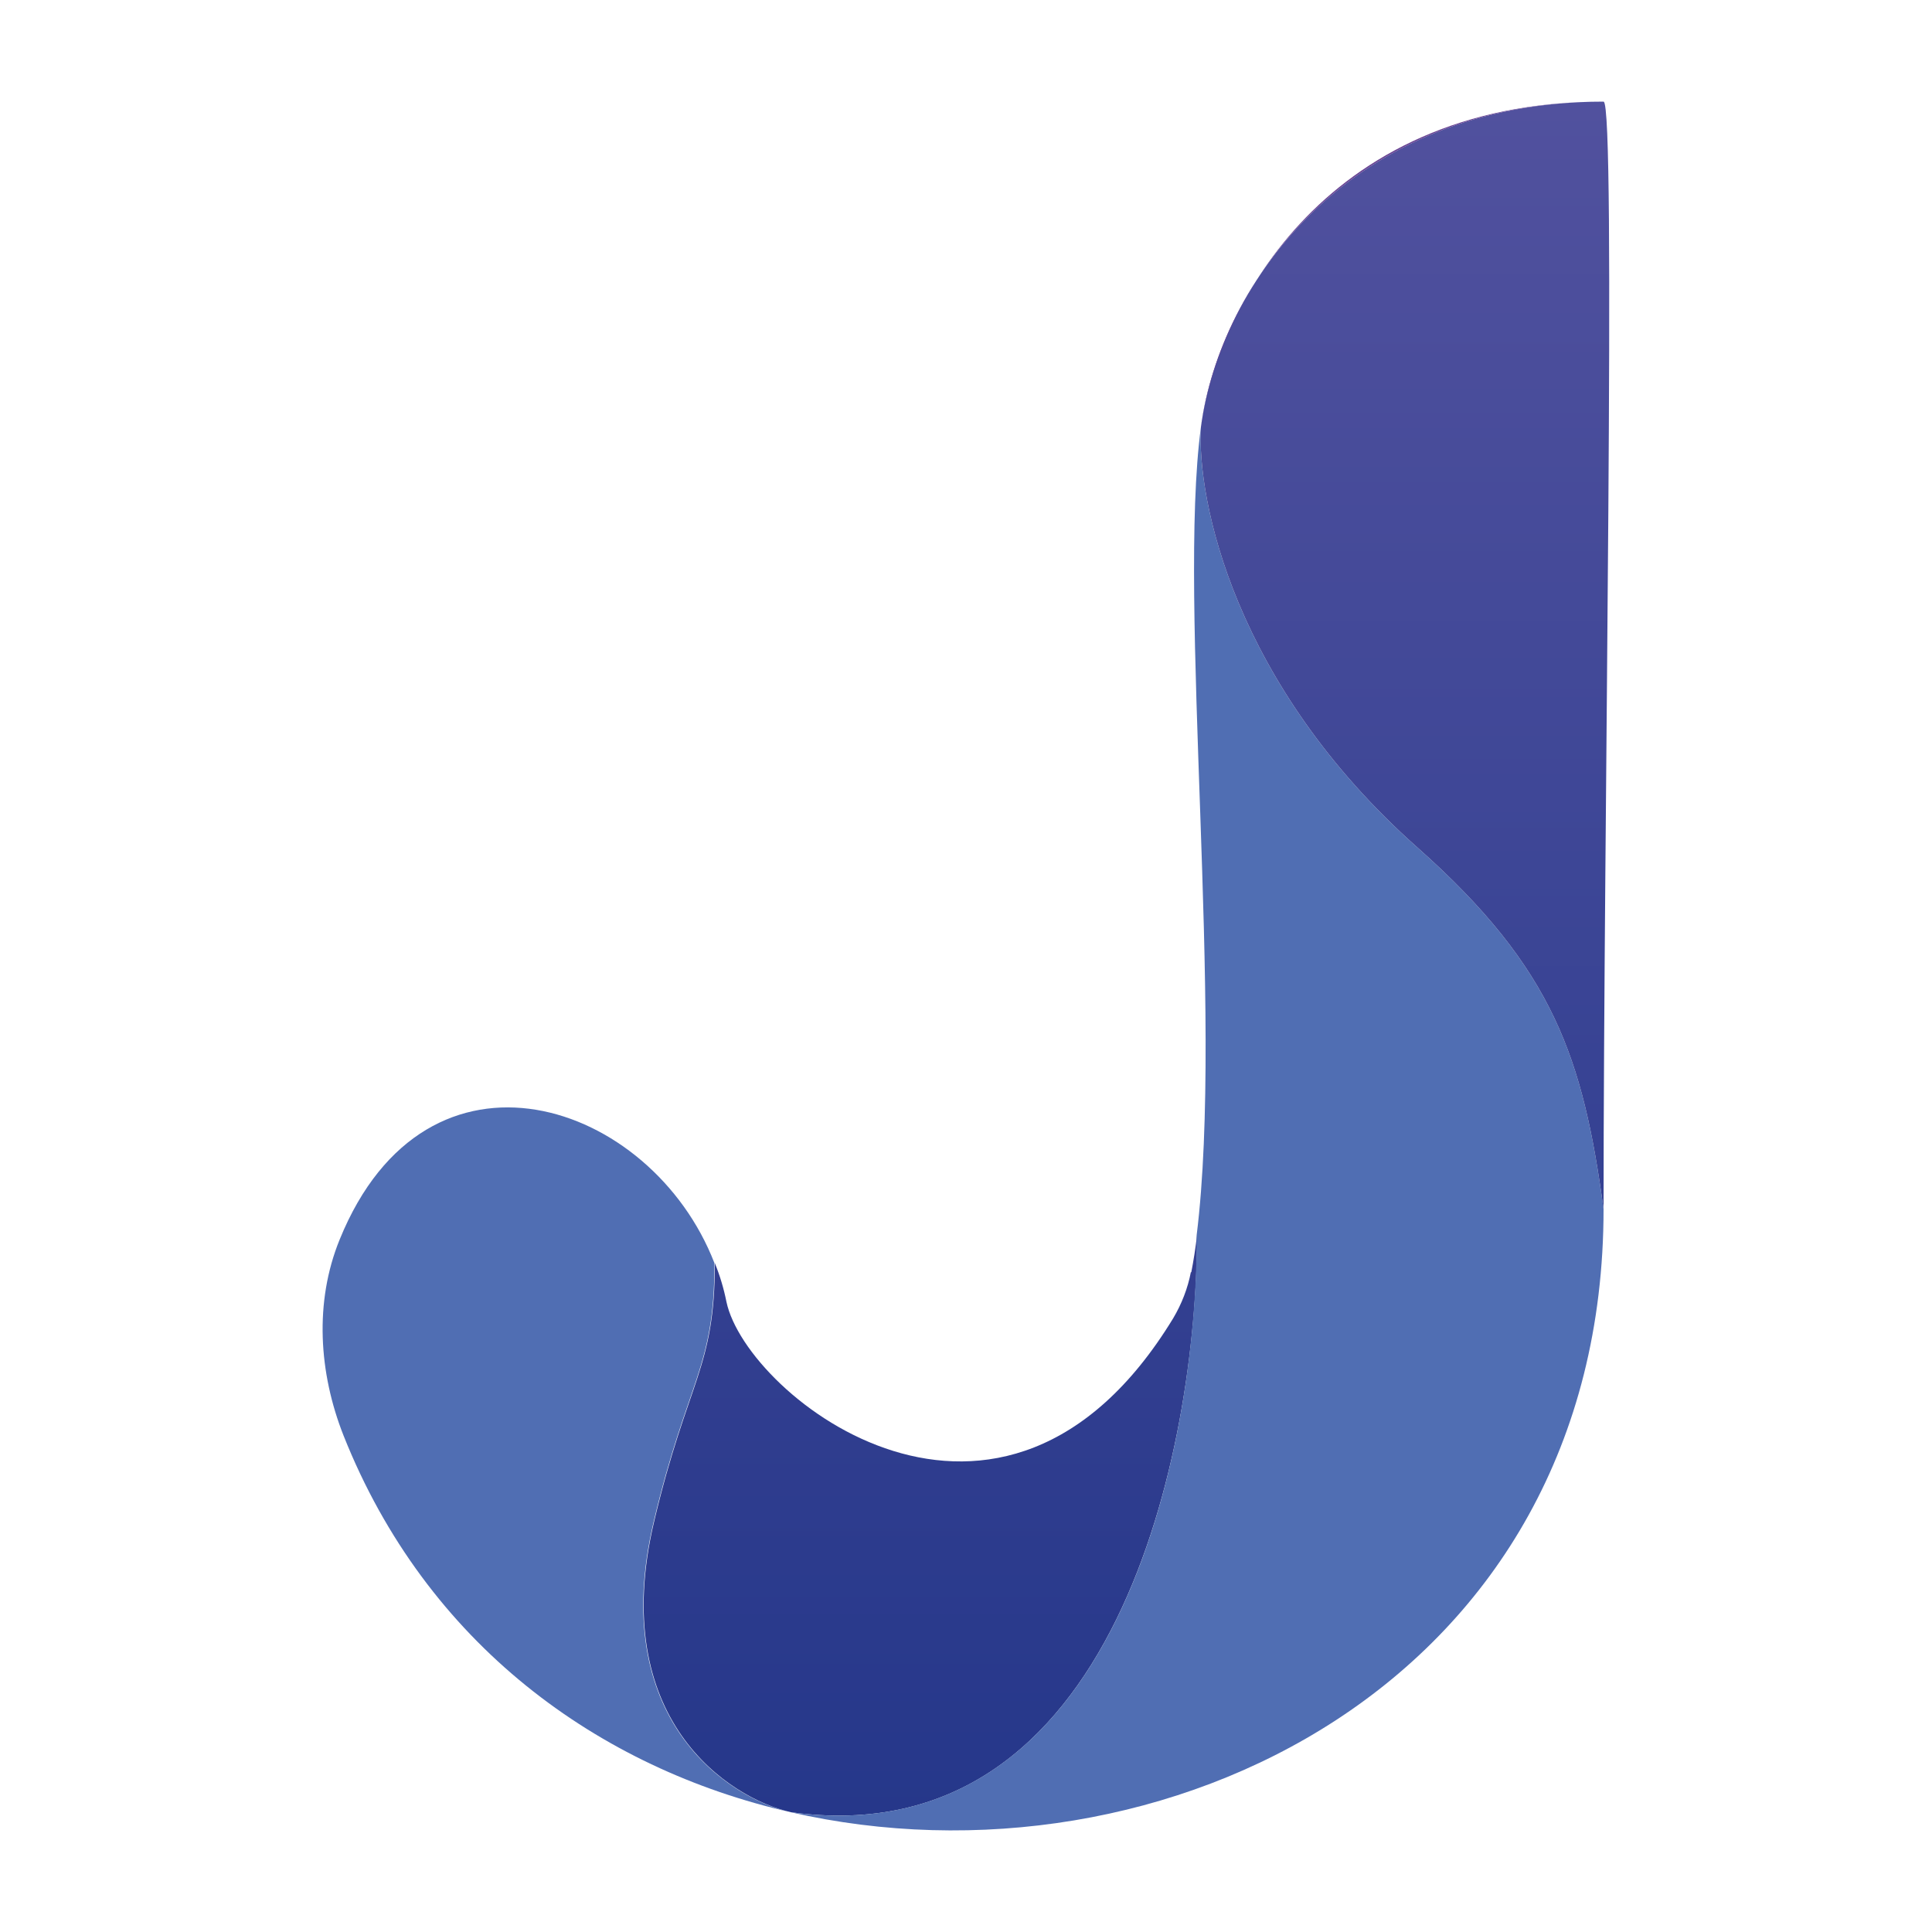<?xml version="1.0" encoding="UTF-8"?>
<svg id="Capa_1" data-name="Capa 1" xmlns="http://www.w3.org/2000/svg" xmlns:xlink="http://www.w3.org/1999/xlink" viewBox="0 0 50 50">
  <defs>
    <style>
      .cls-1 {
        fill: url(#Degradado_sin_nombre_2);
      }

      .cls-2 {
        fill: #506eb3;
      }

      .cls-3 {
        fill: url(#Degradado_sin_nombre_3);
      }

      .cls-4 {
        fill: #674293;
      }
    </style>
    <linearGradient id="Degradado_sin_nombre_3" data-name="Degradado sin nombre 3" x1="23.81" y1="49.37" x2="23.81" y2="4.63" gradientTransform="translate(0 52) scale(1 -1)" gradientUnits="userSpaceOnUse">
      <stop offset="0" stop-color="#51519e"/>
      <stop offset="1" stop-color="#25378a"/>
    </linearGradient>
    <linearGradient id="Degradado_sin_nombre_2" data-name="Degradado sin nombre 2" x1="36.36" y1="49.37" x2="36.36" y2="4.63" gradientTransform="translate(0 52) scale(1 -1)" gradientUnits="userSpaceOnUse">
      <stop offset="0" stop-color="#51519e"/>
      <stop offset="1" stop-color="#24388c"/>
    </linearGradient>
  </defs>
  <path class="cls-2" d="M8.79,32.08c-.66,1.62-.54,3.45.1,5.07,2.15,5.41,6.61,8.62,11.57,9.75-1.63-.37-4.75-2.43-3.54-7.53.87-3.67,1.57-3.94,1.57-6.68-1.63-4.21-7.44-6.17-9.7-.61Z"/>
  <path class="cls-3" d="M30.82,32.92c-.08.42-.24.83-.46,1.2-4.42,7.25-11.04,2.04-11.56-.43-.07-.35-.17-.68-.3-1,0,2.74-.7,3.01-1.57,6.68-1.21,5.1,1.91,7.16,3.54,7.53,8.44,1.16,10.51-9.48,10.51-14.94-.04.34-.09.66-.15.97Z"/>
  <path class="cls-2" d="M36.69,21.94c-4.76-4.22-5.72-9.02-5.61-10.89-.61,4.54.6,15.18-.11,20.91.02,5.46-2.06,16.1-10.51,14.94,9.6,2.2,21.04-3.36,21.04-15.61-.53-3.87-1.27-6.21-4.81-9.35Z"/>
  <path class="cls-1" d="M41.5,31.29c0-9.95.33-28.66,0-28.66-6.54,0-9.92,4.68-10.42,8.42-.11,1.87.85,6.67,5.61,10.89,3.54,3.14,4.28,5.48,4.81,9.35Z"/>
  <path class="cls-4" d="M31.08,11.05c.38-2.81,2.99-8.42,10.42-8.42-6.54,0-9.92,4.68-10.42,8.42Z"/>
</svg>


